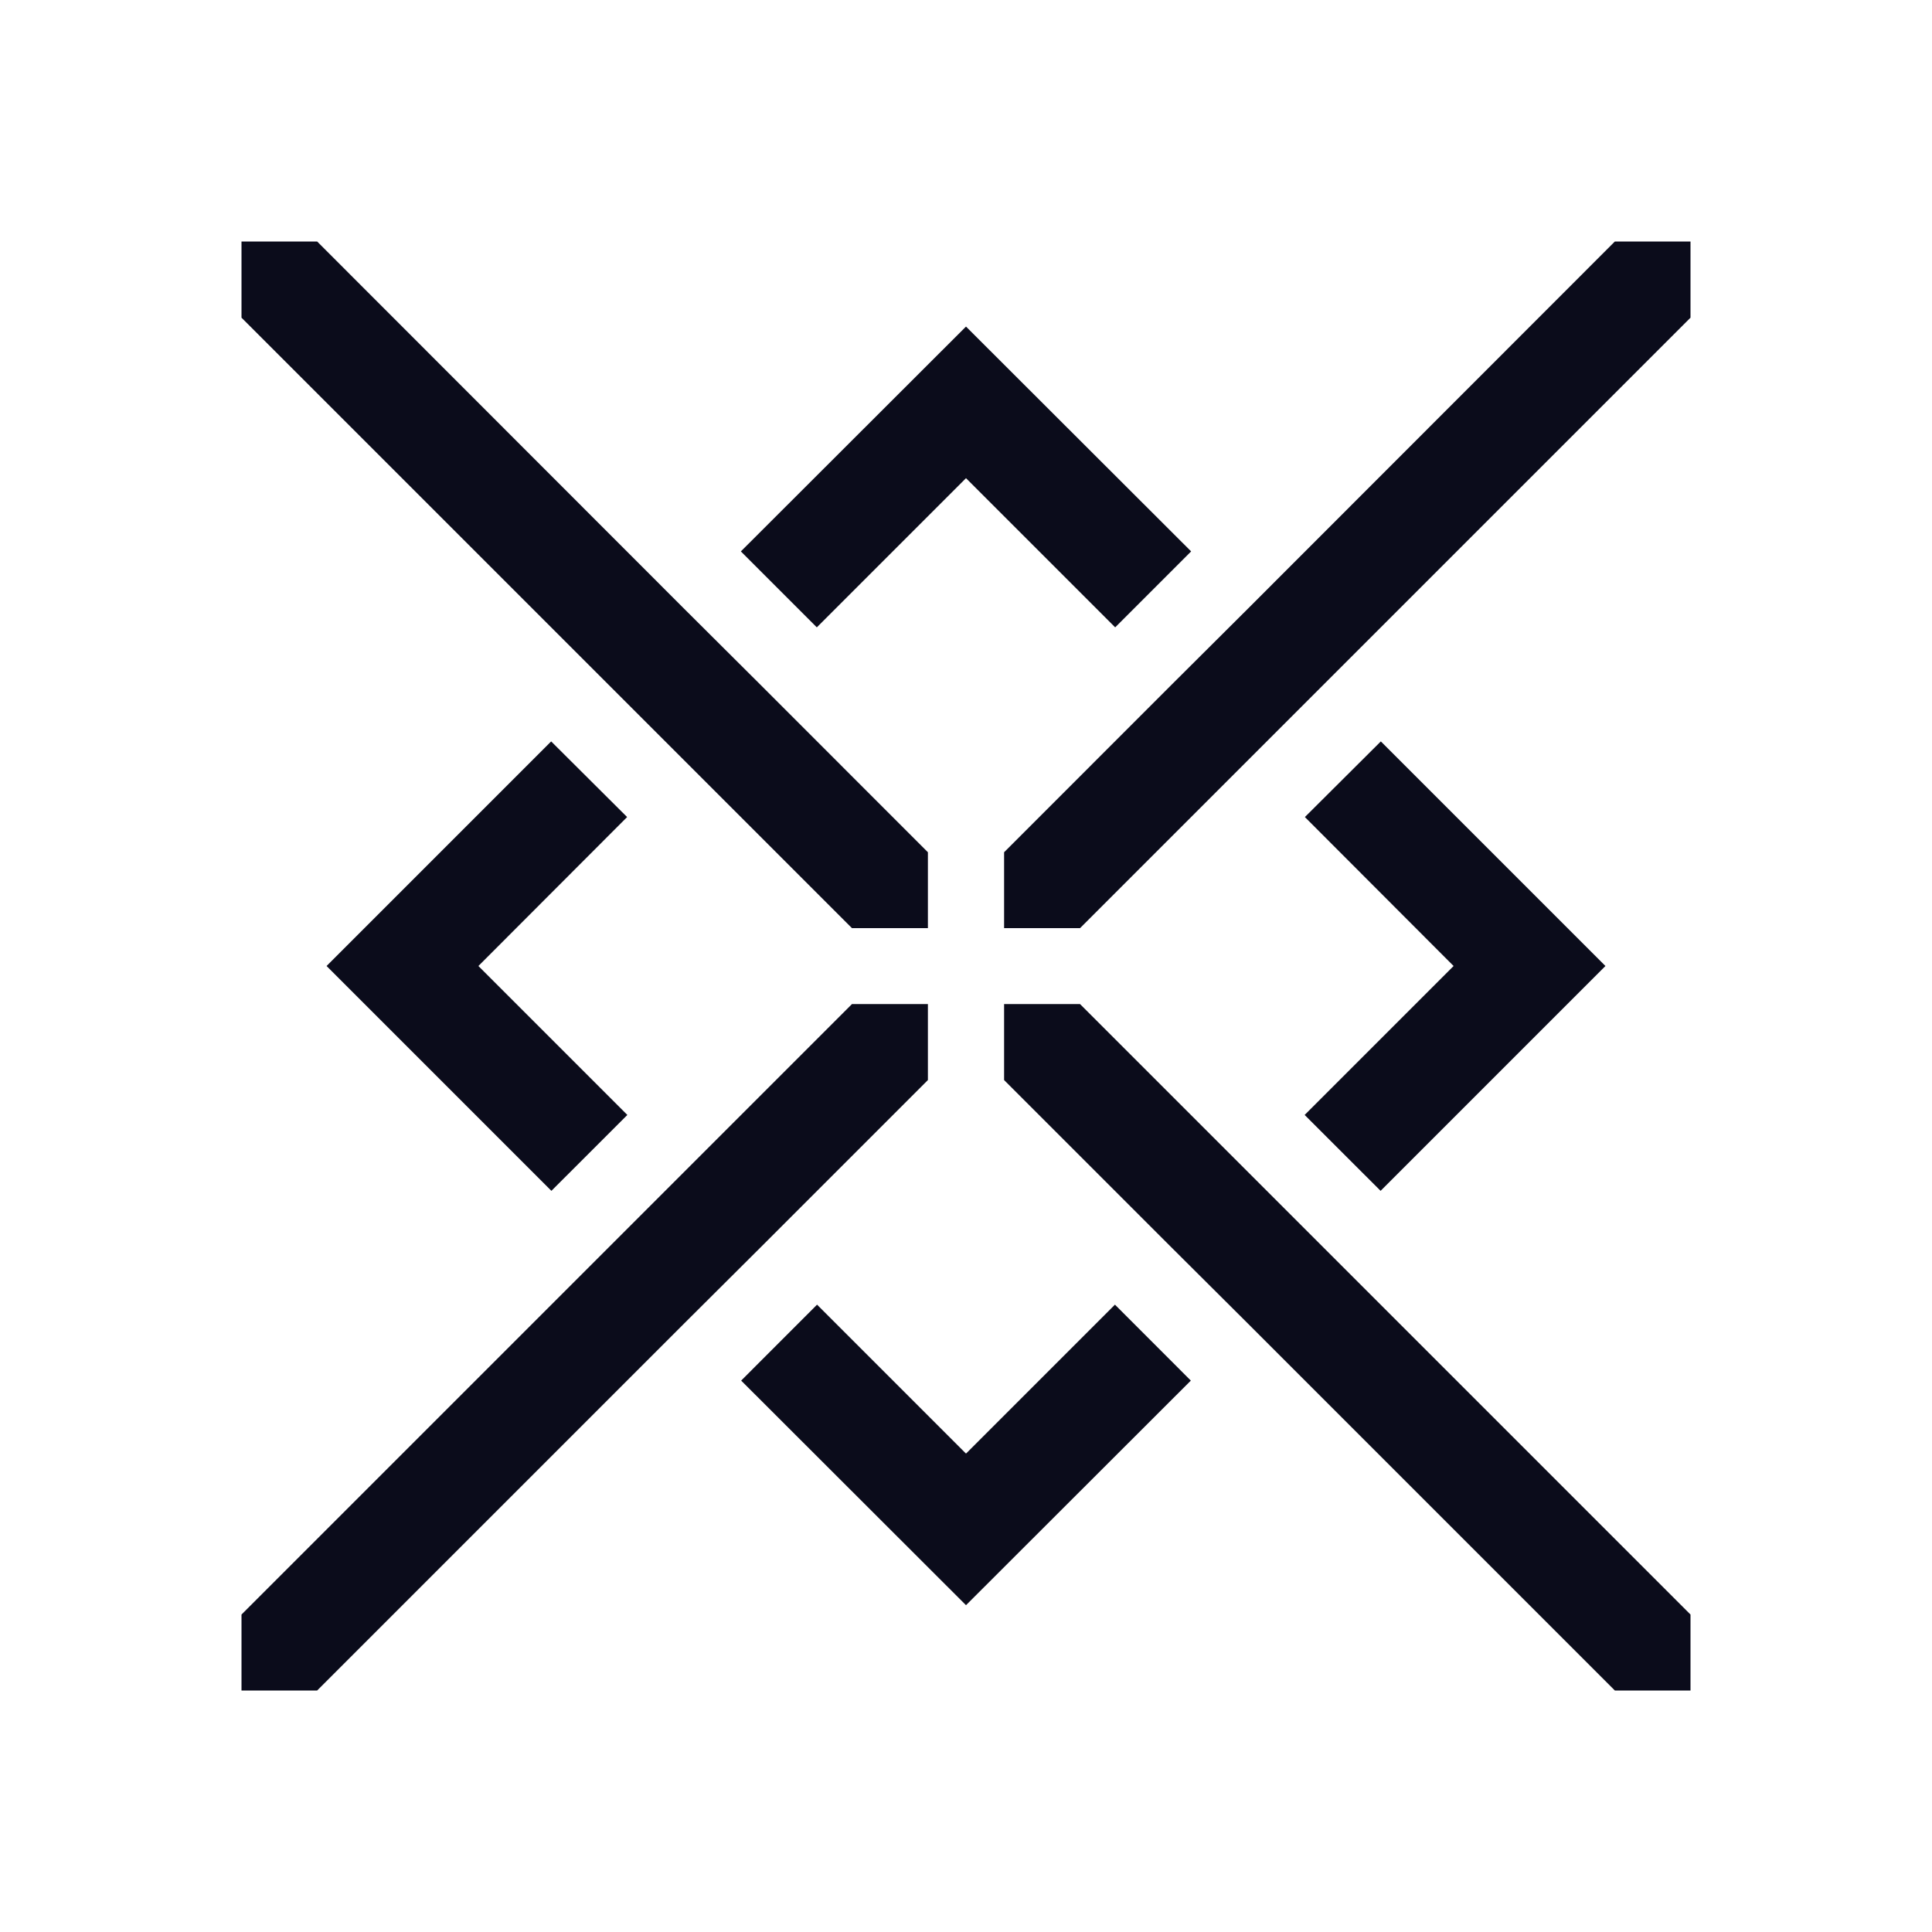 <svg width="32" height="32" viewBox="0 0 32 32" fill="none" xmlns="http://www.w3.org/2000/svg">
<path d="M14.111 15.373H15.369V14.116L12.587 11.333L11.329 10.08L5.253 4H4V5.262L14.111 15.373Z" fill="#0B0C1B"/>
<path d="M15.369 16.631V17.889L12.591 20.667L11.333 21.92L5.253 28H4V26.742L14.111 16.631H15.369Z" fill="#0B0C1B"/>
<path d="M17.889 16.631L28 26.742V28H26.747L20.667 21.92L19.409 20.667L16.631 17.889V16.631H17.889Z" fill="#0B0C1B"/>
<path d="M20.671 10.08L26.747 4H28V5.262L17.889 15.373H16.631V14.116L19.413 11.333L20.671 10.08Z" fill="#0B0C1B"/>
<path d="M16 24.076L13.533 21.609L12.276 22.867L16 26.587L19.724 22.867L18.467 21.609L16 24.076Z" fill="#0B0C1B"/>
<path d="M5.409 16L9.129 12.28L10.387 13.533L7.924 16L10.391 18.467L9.133 19.724L5.409 16Z" fill="#0B0C1B"/>
<path d="M16 7.92L18.471 10.391L19.729 9.133L16 5.409L12.271 9.133L13.529 10.391L16 7.92Z" fill="#0B0C1B"/>
<path d="M26.591 16L22.867 19.724L21.609 18.467L24.076 16L21.613 13.533L22.871 12.28L26.591 16Z" fill="#0B0C1B"/>
</svg>
